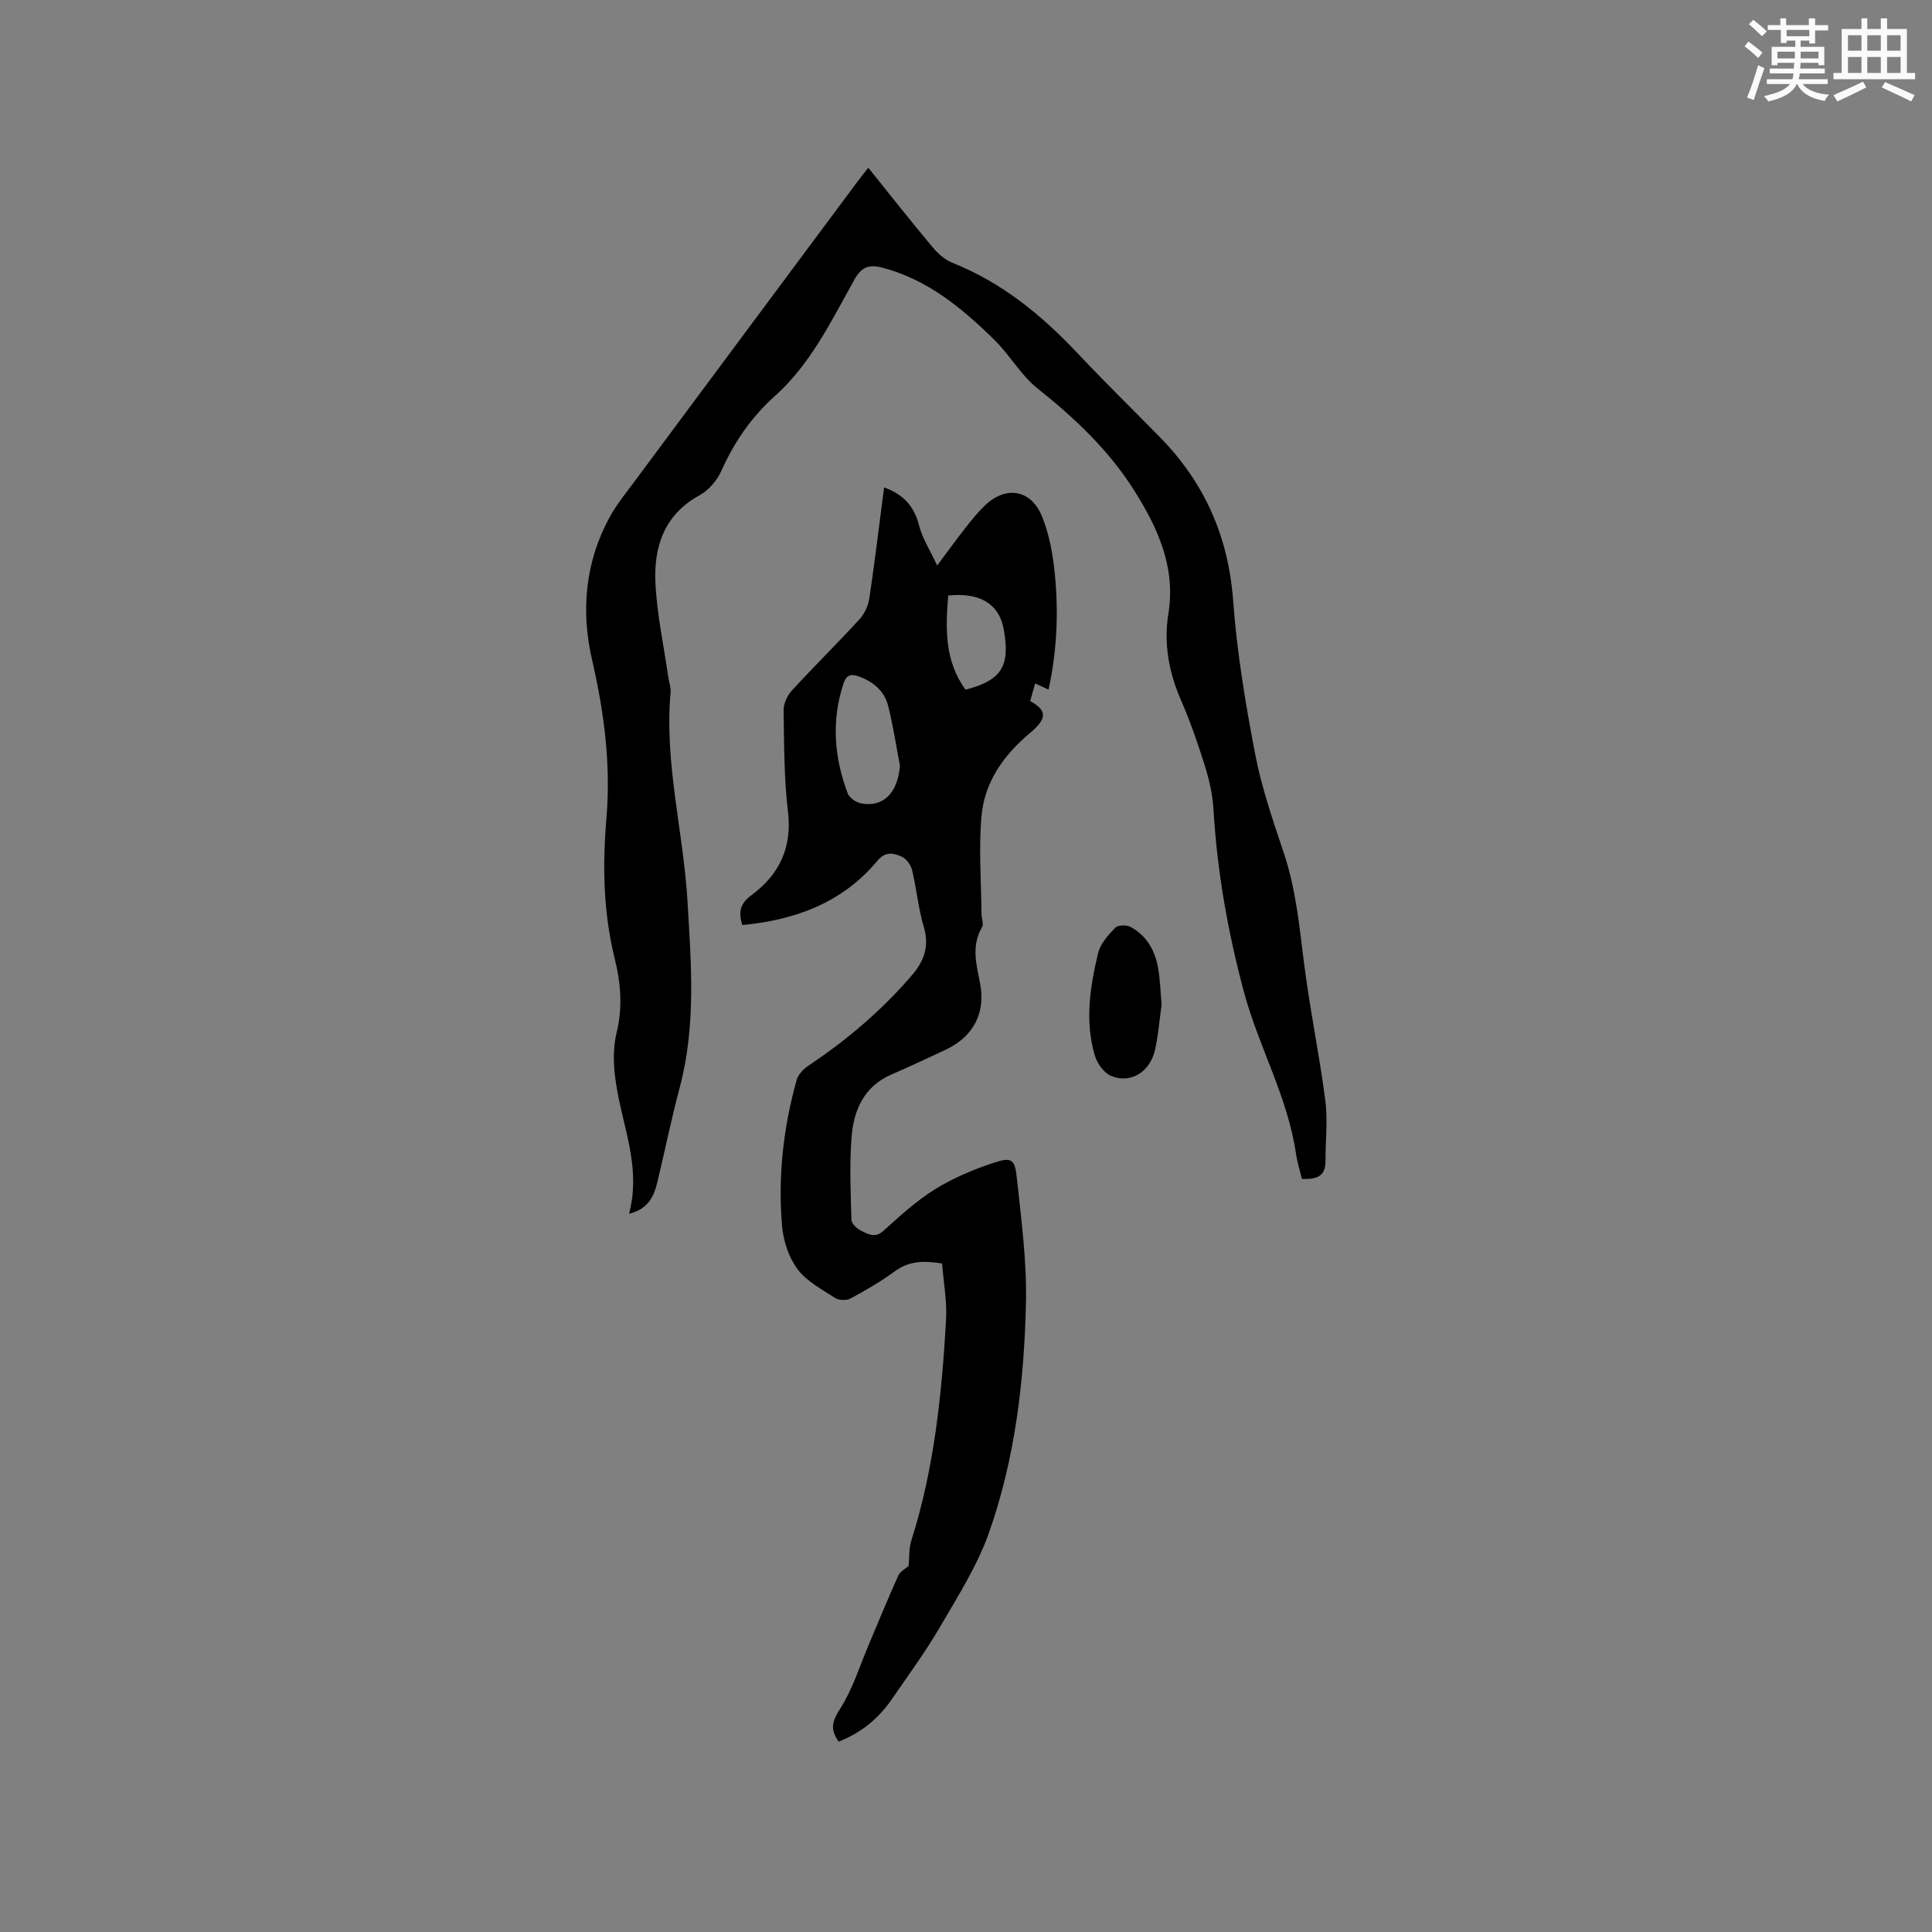 <svg enable-background="new 0 0 400 400" viewBox="0 0 400 400" xmlns="http://www.w3.org/2000/svg"><rect x="0" y="0" width="400" height="400" fill="#808080" stroke="none"/><g fill="#010000"><path d="m173.64 360.58c-1.94-2.69-1.24-4.4.36-6.9 2.56-4.02 4-8.77 5.89-13.22 2.02-4.76 3.96-9.55 6.1-14.26.41-.89 1.55-1.45 2.13-1.97.17-1.76.04-3.6.55-5.24 4.73-14.87 6.32-30.24 7.2-45.7.22-3.86-.52-7.78-.82-11.7-3.73-.6-6.8-.56-9.73 1.58-2.9 2.12-6.03 3.95-9.2 5.66-.85.46-2.46.4-3.26-.12-2.75-1.78-5.89-3.44-7.76-5.97-1.82-2.45-2.93-5.87-3.19-8.96-.86-10.21.27-20.32 3.03-30.2.32-1.14 1.43-2.27 2.47-2.97 7.98-5.33 15.22-11.48 21.46-18.78 2.48-2.9 3.57-5.97 2.39-9.93-1.14-3.84-1.49-7.91-2.44-11.81-.26-1.07-1.24-2.36-2.22-2.77-1.65-.69-3.28-1.12-4.98.93-7.21 8.63-16.91 12.23-27.94 13.27-.84-2.73-.44-4.45 1.86-6.15 5.75-4.25 8.51-9.82 7.6-17.35-.83-6.92-.79-13.95-.9-20.94-.02-1.38.74-3.07 1.7-4.11 4.59-5 9.43-9.76 14.01-14.76 1.05-1.15 1.82-2.85 2.05-4.4 1.12-7.52 2.02-15.08 3.04-22.89 4.07 1.45 6.24 3.93 7.25 7.89.67 2.65 2.25 5.06 3.74 8.27 2.36-3.15 4.07-5.52 5.87-7.81 1.24-1.58 2.51-3.17 3.95-4.56 4.35-4.21 9.6-3.43 11.9 2.23 1.52 3.74 2.25 7.93 2.65 11.98.77 7.92.44 15.85-1.31 23.86-1.03-.47-1.75-.81-2.78-1.28-.38 1.35-.7 2.51-1.02 3.64 3.54 1.98 3.56 3.61-.1 6.67-5.41 4.54-9.36 10.12-9.98 17.15-.6 6.7-.06 13.5 0 20.25.01.94.5 2.1.1 2.77-2.28 3.89-1.13 7.77-.38 11.71 1.15 6.07-1.42 10.94-7.13 13.64-3.73 1.76-7.47 3.49-11.25 5.14-5.68 2.47-7.8 7.37-8.24 12.94-.45 5.69-.19 11.44-.03 17.16.02.78 1.15 1.81 2 2.24 1.43.7 2.86 1.6 4.61.03 3.38-3.04 6.78-6.18 10.61-8.57 3.71-2.31 7.87-4.07 12.03-5.46 3.91-1.31 4.57-.92 5 3.09.92 8.62 2.08 17.3 1.88 25.92-.36 16.13-2.26 32.21-7.65 47.51-2.43 6.88-6.49 13.24-10.2 19.61-2.98 5.11-6.52 9.91-9.87 14.8-2.76 4.02-6.36 7.02-11.05 8.84zm12.68-202.07c-.79-4.13-1.41-8.31-2.44-12.38-.77-3.04-3.02-4.95-5.99-6.05-1.73-.65-2.67-.36-3.28 1.52-2.51 7.68-1.9 15.24.9 22.66.35.93 1.72 1.86 2.77 2.07 4.64.89 7.63-2.25 8.04-7.82zm10-35.22c-.58 6.82-.76 13.55 3.58 19.5 7.48-1.92 9.31-4.89 7.9-12.55-.95-5.17-4.86-7.62-11.48-6.95z"/><path d="m130.23 251.31c2.48-9.22-1.04-17.4-2.49-25.77-.7-4.05-1-7.94-.04-11.9 1.22-5.07.83-10.09-.41-15.08-2.38-9.58-2.57-19.33-1.74-29.05.96-11.22-.47-22.04-2.98-32.95-2.31-10.03-1.44-20.07 3.57-29.34 1.5-2.77 3.54-5.26 5.43-7.81 15.29-20.59 30.6-41.17 45.91-61.74.69-.93 1.42-1.83 2.29-2.94 4.48 5.57 8.79 11.04 13.26 16.39 1.11 1.33 2.56 2.66 4.13 3.28 10.28 4.08 18.52 10.86 26 18.8 5.52 5.86 11.28 11.5 16.93 17.25 9.26 9.43 14.24 20.59 15.22 33.94.78 10.64 2.55 21.26 4.56 31.75 1.33 6.93 3.67 13.7 5.92 20.42 2.45 7.31 3.2 14.84 4.14 22.41 1.19 9.65 3.21 19.19 4.46 28.83.54 4.14.02 8.42.04 12.64.01 3.26-2.02 3.74-4.89 3.64-.41-1.73-.96-3.44-1.21-5.18-1.71-11.76-7.72-22.14-10.77-33.47-3.34-12.42-5.56-24.99-6.32-37.85-.18-3.01-.86-6.06-1.76-8.95-1.45-4.64-3.05-9.26-4.99-13.72-2.51-5.78-3.59-11.69-2.58-17.91 1.54-9.56-2.21-17.71-7.05-25.4-5.24-8.33-12.29-15.01-20.01-21.14-3.48-2.76-5.78-6.97-9-10.12-6.67-6.54-13.79-12.46-23.15-14.92-2.77-.73-4.35-.15-5.83 2.51-4.74 8.5-9.05 17.45-16.41 24.04-4.95 4.44-8.44 9.56-11.12 15.52-.88 1.97-2.6 4-4.47 5.03-7.35 4.01-9.53 10.66-9.17 18.17.31 6.52 1.73 13 2.66 19.49.15 1.05.57 2.11.48 3.13-1.33 14.63 2.65 28.83 3.5 43.29.76 12.93 1.79 25.79-1.61 38.55-1.72 6.43-3.04 12.96-4.59 19.43-.71 2.98-1.79 5.69-5.91 6.73z"/><path d="m240.5 207.96c-.43 3.11-.68 6.29-1.36 9.38-1.02 4.63-5.13 7.14-9.15 5.39-1.45-.63-2.81-2.52-3.29-4.11-2.14-7.12-1.03-14.3.66-21.32.47-1.94 2.1-3.73 3.56-5.24.55-.57 2.34-.59 3.17-.14 3.27 1.77 5.02 4.81 5.66 8.38.45 2.5.51 5.06.75 7.66z"/></g><path d="m361.2 9.6.8-1c.9.7 1.9 1.4 2.9 2.3l-.9 1.1c-1-1-2-1.8-2.8-2.4zm.5 10.6c.9-2.1 1.6-4.3 2.3-6.7.4.2.8.4 1.3.6-.7 2.1-1.5 4.3-2.2 6.6zm.4-15.2.9-.9c1 .8 2 1.6 2.8 2.4l-1 1c-.9-.9-1.8-1.7-2.7-2.5zm12.5-1.2h1.2v1.4h2.7v1.1h-2.7v2.7h-1.2v-.6h-1.8v1.3h4.9v3.8h-1.2v-.5h-3.7c0 .4-.1.9-.1 1.2h5.1v1h-5.2c0 .5-.1.9-.2 1.2h6v1h-5.2c1.1 1.3 2.9 2 5.5 2.2-.4.4-.7.8-.9 1.3-2.9-.5-4.8-1.6-5.7-3.5h-.1c-.8 1.7-2.7 2.9-5.9 3.6-.2-.4-.6-.8-.9-1.1 2.8-.6 4.6-1.4 5.4-2.5h-4.8v-1h5.3c.1-.3.2-.7.2-1.2h-4.9v-1h5c0-.4 0-.8.1-1.2h-3.5v.5h-1.2v-3.8h4.9v-1.3h-1.8v.5h-1.2v-2.7h-2.7v-1h2.6v-1.4h1.2v1.4h4.7v-1.4zm-6.6 8.3h3.6c0-.4 0-.9 0-1.4h-3.6zm1.9-4.6h4.7v-1.3h-4.7zm6.6 3.2h-3.7v1.4h3.7z" fill="#fafafb"/><path d="m385.3 3.8h1.3v2.2h2.8v-2.2h1.3v2.2h4.1v9.1h1.7v1.3h-16.9v-1.3h1.7v-9.1h4.1v-2.2zm.4 13.1.7 1.2c-1.8.9-3.8 1.9-6 2.9-.2-.4-.5-.8-.8-1.3 2.3-1 4.3-1.9 6.1-2.8zm-3.1-6.4h2.8v-3.2h-2.8zm0 4.6h2.8v-3.3h-2.8zm4-4.6h2.8v-3.2h-2.8zm0 4.6h2.8v-3.3h-2.8zm3.7 1.9c2.1.9 4.1 1.8 6.1 2.7l-.7 1.3c-2.2-1.1-4.2-2-6.1-2.9zm3.2-9.7h-2.8v3.2h2.8zm-2.8 7.8h2.8v-3.3h-2.8z" fill="#fafafb"/></svg>
